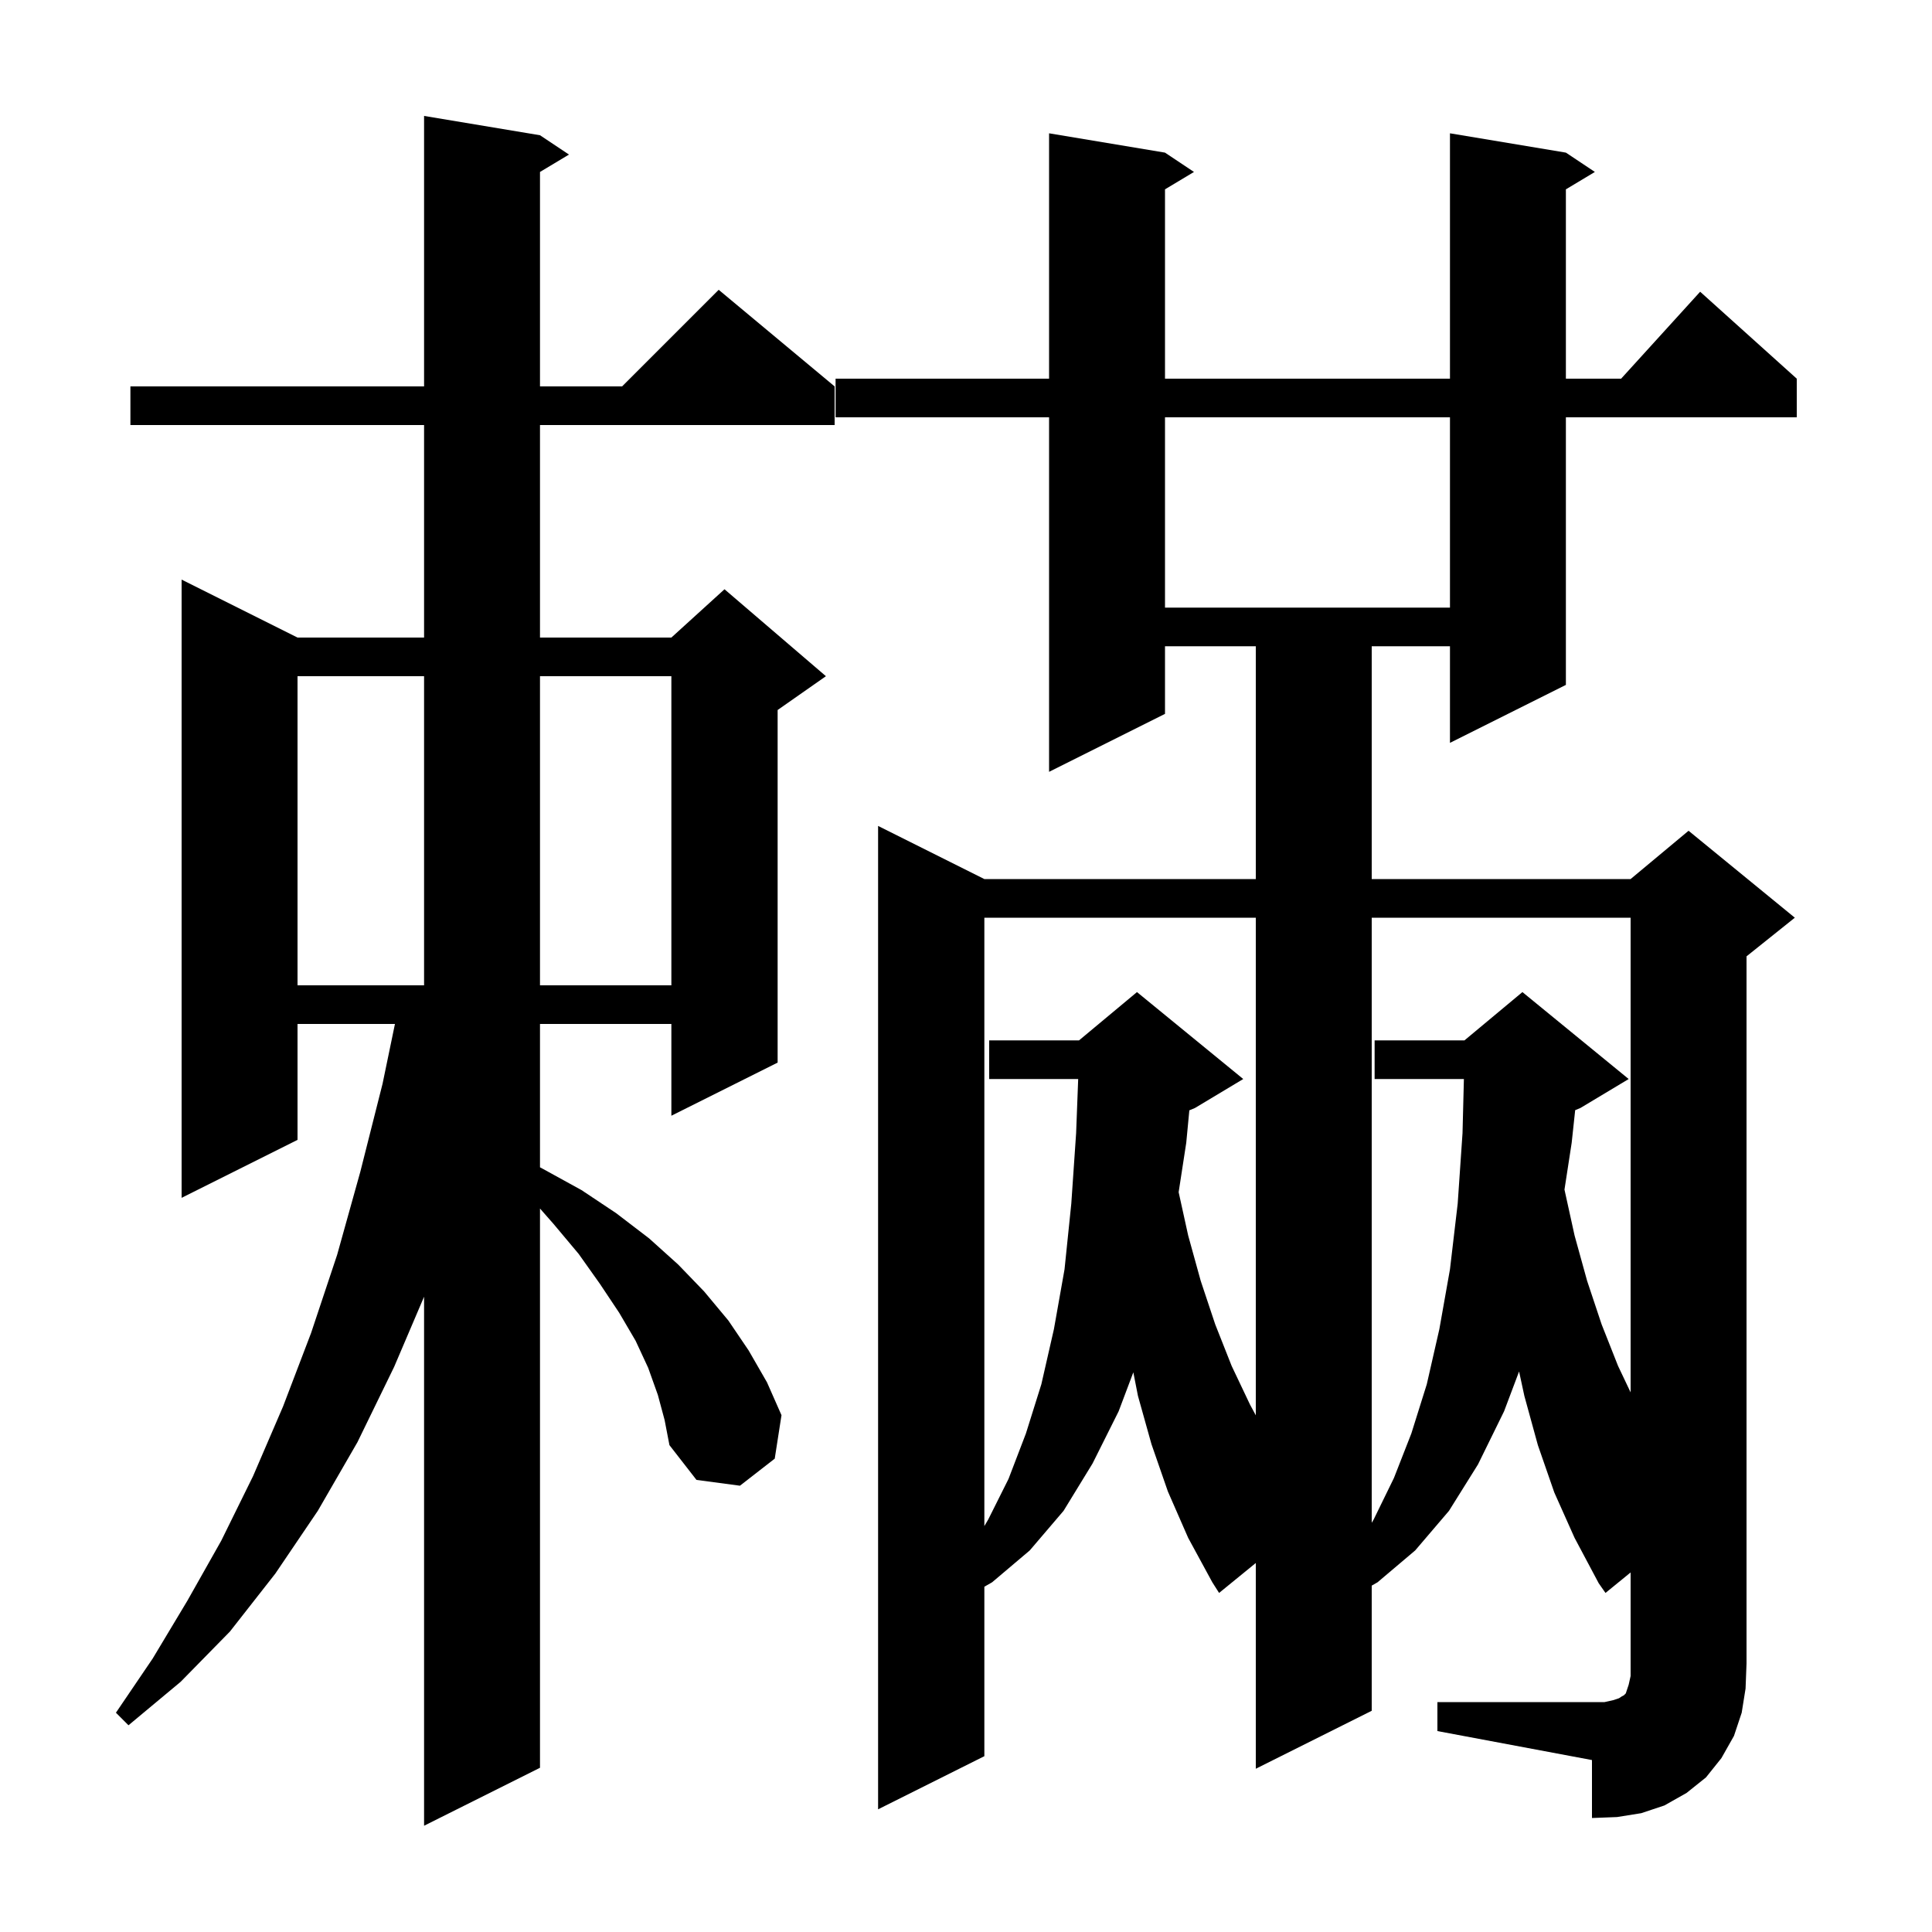<svg xmlns="http://www.w3.org/2000/svg" xmlns:xlink="http://www.w3.org/1999/xlink" version="1.1" baseProfile="full" viewBox="0 0 200 200" width="200" height="200"><g fill="currentColor"><path d="M 68.1 144.4 L 67.1 141.6 L 65.8 138.8 L 64.1 135.9 L 62.1 132.9 L 59.9 129.8 L 57.3 126.7 L 55.9 125.107 L 55.9 183.0 L 43.9 189.0 L 43.9 134.237 L 40.8 141.5 L 37.0 149.3 L 32.9 156.4 L 28.5 162.9 L 23.8 168.9 L 18.7 174.1 L 13.3 178.6 L 12.0 177.3 L 15.8 171.7 L 19.4 165.7 L 22.9 159.5 L 26.2 152.8 L 29.3 145.6 L 32.2 138.0 L 34.9 129.9 L 37.3 121.3 L 39.6 112.2 L 40.885 106.0 L 30.8 106.0 L 30.8 118.0 L 18.8 124.0 L 18.8 60.0 L 30.8 66.0 L 43.9 66.0 L 43.9 44.0 L 13.5 44.0 L 13.5 40.0 L 43.9 40.0 L 43.9 12.0 L 55.9 14.0 L 58.9 16.0 L 55.9 17.8 L 55.9 40.0 L 64.4 40.0 L 74.4 30.0 L 86.4 40.0 L 86.4 44.0 L 55.9 44.0 L 55.9 66.0 L 69.5 66.0 L 75.0 61.0 L 85.5 70.0 L 80.5 73.5 L 80.5 110.0 L 69.5 115.5 L 69.5 106.0 L 55.9 106.0 L 55.9 120.839 L 56.2 121.0 L 60.2 123.2 L 63.8 125.6 L 67.2 128.2 L 70.2 130.9 L 72.9 133.7 L 75.4 136.7 L 77.5 139.8 L 79.4 143.1 L 80.9 146.5 L 80.2 151.0 L 76.6 153.8 L 72.1 153.2 L 69.3 149.6 L 68.8 147.0 Z M 148.8 176.2 L 166.1 176.2 L 167.0 176.0 L 167.6 175.8 L 167.9 175.6 L 168.1 175.5 L 168.3 175.3 L 168.6 174.4 L 168.8 173.5 L 168.8 162.78 L 166.2 164.9 L 165.5 163.9 L 163.0 159.2 L 160.9 154.5 L 159.2 149.6 L 157.8 144.5 L 157.255 141.975 L 155.7 146.1 L 153.0 151.6 L 150.0 156.4 L 146.5 160.5 L 142.6 163.8 L 142.0 164.143 L 142.0 177.1 L 130.0 183.1 L 130.0 161.801 L 126.2 164.9 L 125.5 163.8 L 123.0 159.2 L 120.9 154.4 L 119.2 149.5 L 117.8 144.5 L 117.322 142.063 L 115.8 146.1 L 113.1 151.5 L 110.1 156.4 L 106.6 160.5 L 102.7 163.8 L 101.9 164.257 L 101.9 181.8 L 90.9 187.3 L 90.9 85.5 L 101.9 91.0 L 130.0 91.0 L 130.0 66.9 L 120.6 66.9 L 120.6 73.9 L 108.6 79.9 L 108.6 43.2 L 86.5 43.2 L 86.5 39.2 L 108.6 39.2 L 108.6 13.8 L 120.6 15.8 L 123.6 17.8 L 120.6 19.6 L 120.6 39.2 L 150.1 39.2 L 150.1 13.8 L 162.1 15.8 L 165.1 17.8 L 162.1 19.6 L 162.1 39.2 L 167.818 39.2 L 176.0 30.2 L 186.0 39.2 L 186.0 43.2 L 162.1 43.2 L 162.1 70.9 L 150.1 76.9 L 150.1 66.9 L 142.0 66.9 L 142.0 91.0 L 168.8 91.0 L 174.8 86.0 L 185.8 95.0 L 180.8 99.0 L 180.8 172.2 L 180.7 174.8 L 180.3 177.3 L 179.5 179.7 L 178.2 182.0 L 176.6 184.0 L 174.6 185.6 L 172.3 186.9 L 169.9 187.7 L 167.4 188.1 L 164.8 188.2 L 164.8 182.2 L 148.8 179.2 Z M 101.9 95.0 L 101.9 157.978 L 102.3 157.3 L 104.4 153.1 L 106.2 148.4 L 107.8 143.3 L 109.1 137.6 L 110.2 131.4 L 110.9 124.6 L 111.4 117.3 L 111.613 111.7 L 102.4 111.7 L 102.4 107.7 L 111.7 107.7 L 117.7 102.7 L 128.7 111.7 L 123.7 114.7 L 123.12 114.942 L 122.8 118.3 L 122.013 123.414 L 123.0 127.9 L 124.3 132.6 L 125.8 137.1 L 127.5 141.4 L 129.4 145.4 L 130.0 146.514 L 130.0 95.0 Z M 142.0 95.0 L 142.0 157.639 L 142.2 157.3 L 144.3 153.0 L 146.1 148.4 L 147.7 143.3 L 149.0 137.6 L 150.1 131.4 L 150.9 124.6 L 151.4 117.3 L 151.542 111.7 L 142.3 111.7 L 142.3 107.7 L 151.6 107.7 L 157.6 102.7 L 168.6 111.7 L 163.6 114.7 L 163.062 114.924 L 162.7 118.3 L 161.954 123.147 L 163.0 127.9 L 164.3 132.6 L 165.8 137.1 L 167.5 141.4 L 168.8 144.137 L 168.8 95.0 Z M 30.8 70.0 L 30.8 102.0 L 43.9 102.0 L 43.9 70.0 Z M 55.9 70.0 L 55.9 102.0 L 69.5 102.0 L 69.5 70.0 Z M 120.6 43.2 L 120.6 62.9 L 150.1 62.9 L 150.1 43.2 Z "/></g></svg>